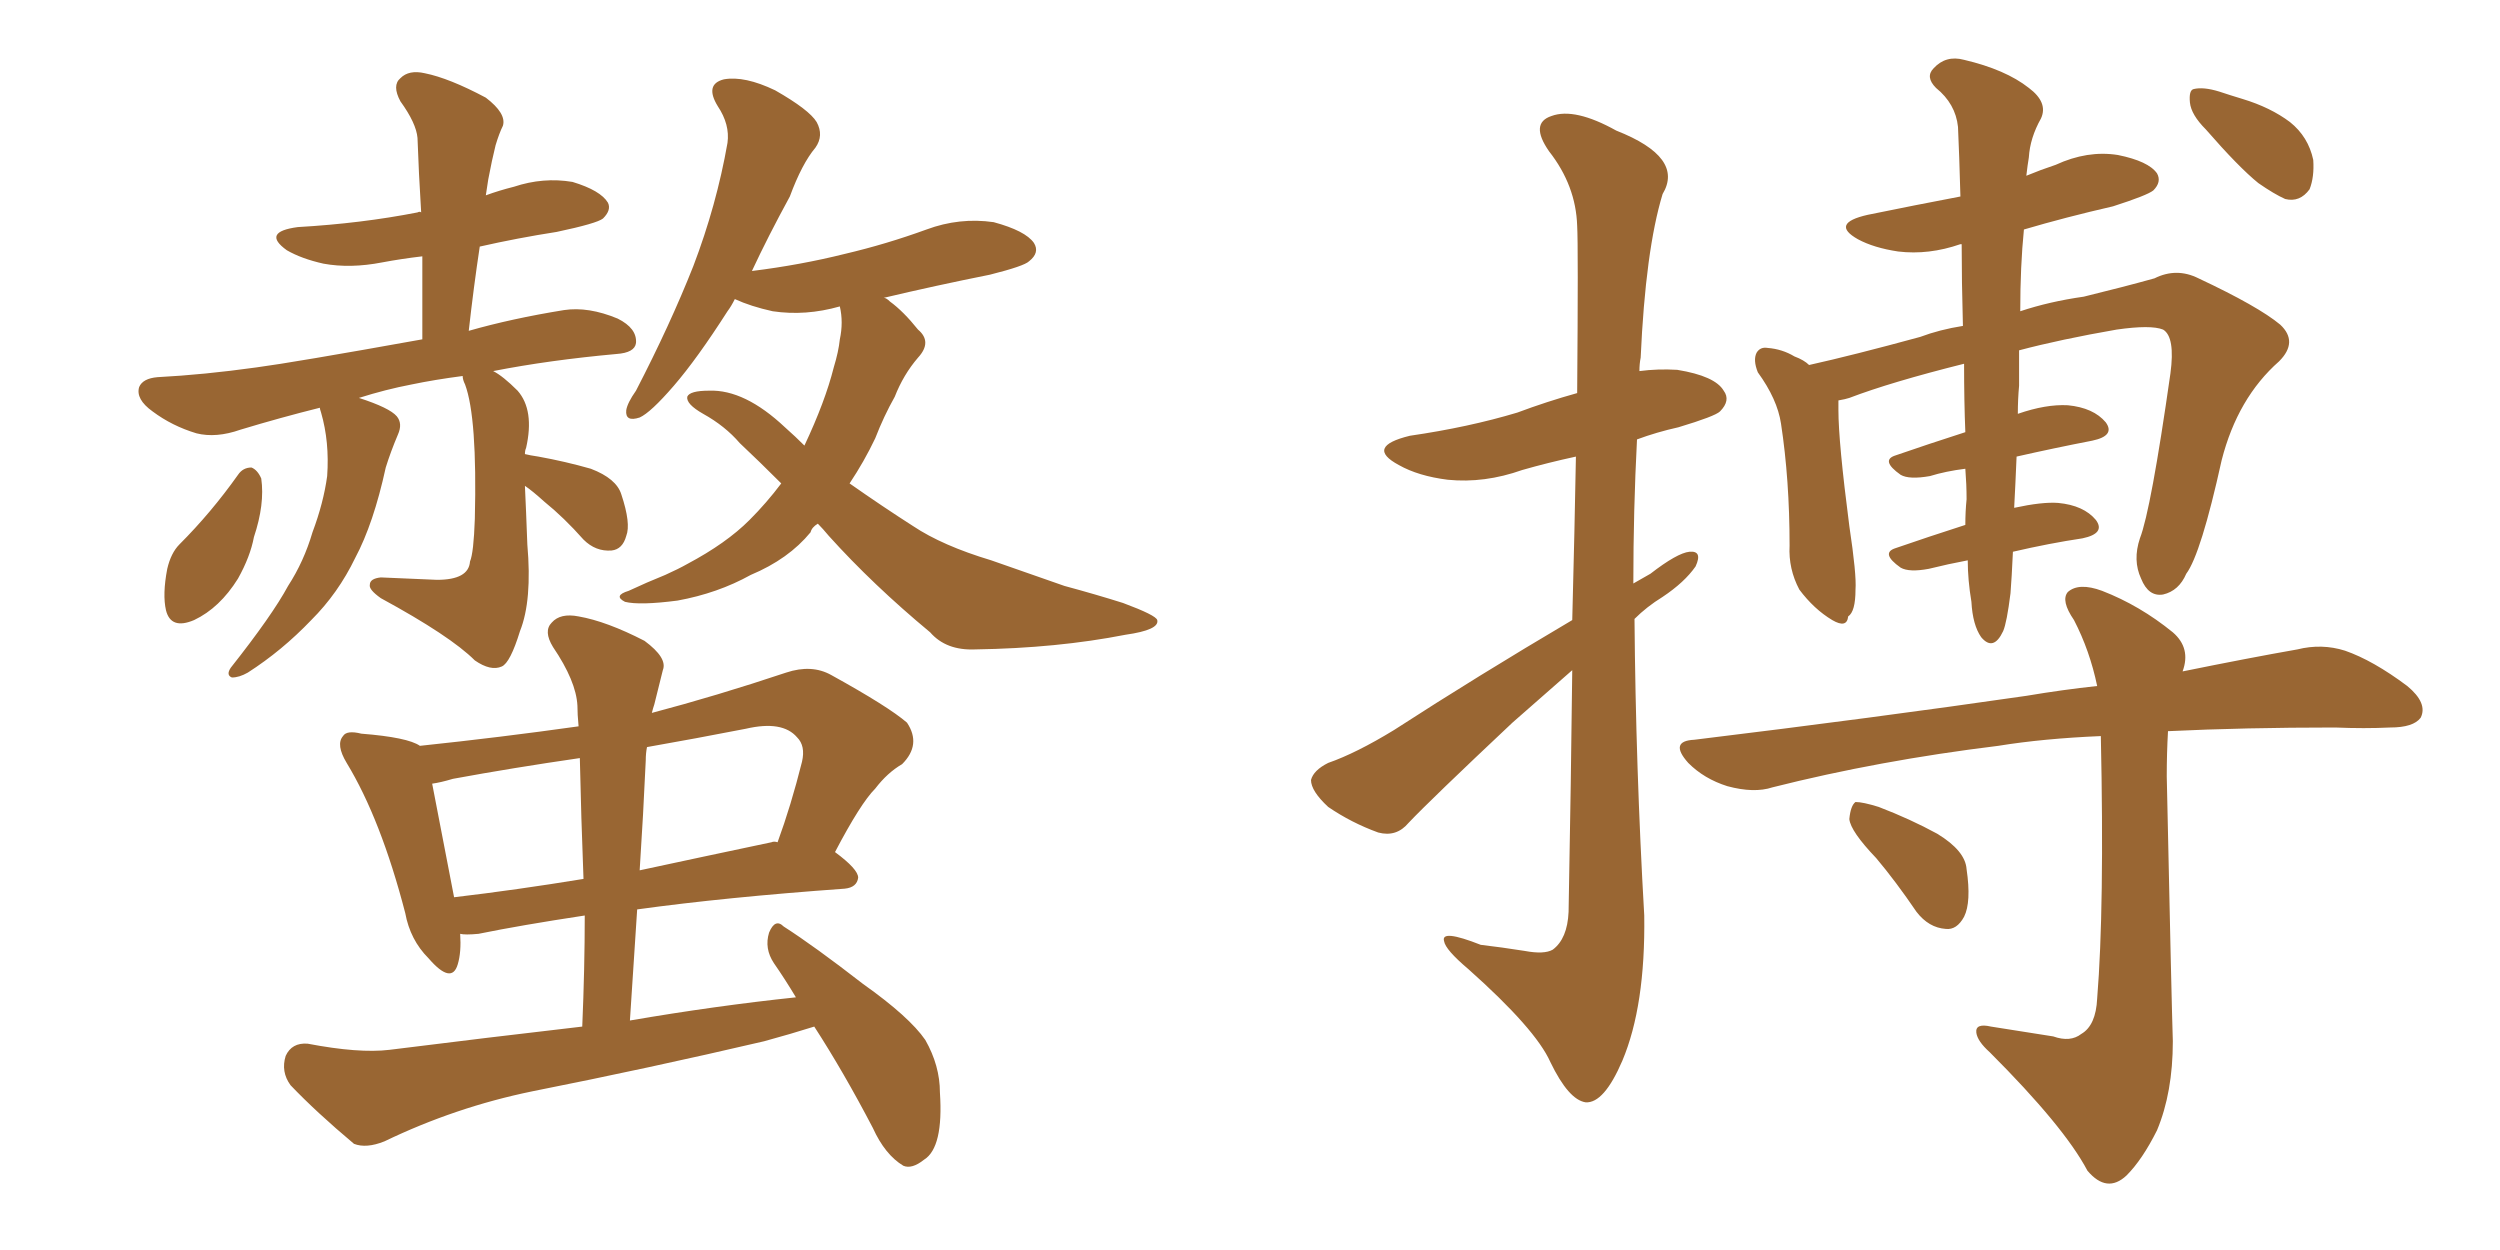 <svg xmlns="http://www.w3.org/2000/svg" xmlns:xlink="http://www.w3.org/1999/xlink" width="300" height="150"><path fill="#996633" padding="10" d="M28.56 56.98L28.56 56.98Q29.15 56.10 30.18 56.10L30.18 56.10Q30.91 56.40 31.35 57.42L31.35 57.42Q31.79 60.50 30.47 64.45L30.47 64.45Q30.03 66.80 28.56 69.43L28.56 69.43Q26.37 72.95 23.29 74.41L23.29 74.41Q20.51 75.59 19.92 73.24L19.92 73.24Q19.48 71.34 20.07 68.26L20.07 68.26Q20.51 66.36 21.53 65.33L21.53 65.33Q25.34 61.52 28.56 56.98ZM62.99 58.30L62.99 58.30Q63.13 61.23 63.28 65.33L63.28 65.33Q63.87 72.07 62.40 75.73L62.40 75.73Q61.23 79.54 60.21 79.98L60.21 79.98Q58.89 80.57 56.98 79.25L56.98 79.25Q54.05 76.32 45.70 71.78L45.70 71.78Q44.24 70.75 44.38 70.17L44.38 70.17Q44.38 69.43 45.70 69.29L45.70 69.29Q49.22 69.43 52.44 69.58L52.44 69.58Q56.25 69.58 56.40 67.38L56.40 67.38Q56.84 66.36 56.98 62.26L56.98 62.26Q57.28 50.10 55.81 46.14L55.81 46.14Q55.52 45.56 55.52 45.12L55.52 45.12Q52.15 45.56 49.37 46.14L49.37 46.14Q46.29 46.73 43.07 47.75L43.07 47.75Q46.73 48.93 47.61 49.95L47.61 49.95Q48.34 50.83 47.75 52.15L47.75 52.15Q46.88 54.20 46.29 56.10L46.29 56.10Q44.82 62.84 42.63 66.94L42.63 66.94Q40.58 71.19 37.35 74.41L37.35 74.41Q33.84 78.08 29.74 80.71L29.74 80.71Q28.71 81.30 27.83 81.30L27.83 81.30Q27.10 81.01 27.69 80.13L27.69 80.13Q32.67 73.83 34.57 70.31L34.57 70.31Q36.47 67.38 37.50 63.87L37.50 63.87Q38.82 60.35 39.26 57.13L39.26 57.13Q39.55 53.03 38.53 49.51L38.53 49.51Q38.38 49.07 38.38 48.93L38.38 48.93Q33.69 50.10 28.86 51.56L28.86 51.56Q25.93 52.59 23.58 52.00L23.58 52.00Q20.65 51.12 18.31 49.37L18.31 49.37Q16.26 47.90 16.70 46.44L16.70 46.44Q17.14 45.41 18.90 45.26L18.90 45.26Q24.46 44.97 30.76 44.09L30.76 44.09Q35.16 43.51 50.68 40.72L50.68 40.72Q50.68 35.30 50.68 30.76L50.68 30.76Q48.19 31.05 45.85 31.49L45.85 31.49Q42.04 32.23 38.82 31.64L38.82 31.64Q36.18 31.05 34.42 30.03L34.42 30.03Q31.35 27.83 35.74 27.25L35.74 27.25Q43.36 26.81 50.10 25.49L50.10 25.49Q50.39 25.34 50.54 25.49L50.54 25.49Q50.24 20.65 50.10 16.55L50.10 16.55Q49.95 14.79 48.05 12.16L48.05 12.16Q47.02 10.25 48.05 9.38L48.05 9.38Q49.07 8.35 50.98 8.79L50.98 8.79Q53.91 9.38 58.30 11.72L58.30 11.72Q60.79 13.62 60.35 15.09L60.35 15.09Q59.91 15.97 59.47 17.43L59.47 17.43Q59.03 19.19 58.59 21.53L58.59 21.53Q58.45 22.41 58.30 23.44L58.30 23.44Q59.91 22.85 61.67 22.41L61.67 22.41Q65.19 21.24 68.70 21.83L68.70 21.83Q72.07 22.85 72.95 24.32L72.95 24.32Q73.39 25.20 72.36 26.22L72.36 26.22Q71.63 26.81 66.80 27.83L66.80 27.83Q62.11 28.56 57.57 29.59L57.57 29.59Q56.84 34.42 56.25 39.70L56.25 39.70Q61.38 38.23 67.68 37.21L67.68 37.21Q70.61 36.77 74.12 38.23L74.12 38.23Q76.46 39.40 76.32 41.16L76.32 41.16Q76.17 42.33 73.97 42.48L73.97 42.48Q65.92 43.21 59.18 44.53L59.18 44.53Q60.35 45.12 62.11 46.88L62.11 46.88Q64.16 49.22 63.13 53.76L63.13 53.76Q62.99 54.05 62.99 54.49L62.99 54.49Q63.57 54.64 64.60 54.79L64.60 54.79Q67.82 55.37 70.90 56.25L70.90 56.25Q73.97 57.42 74.56 59.33L74.56 59.33Q75.73 62.84 75.15 64.31L75.15 64.31Q74.71 65.92 73.39 66.06L73.39 66.06Q71.48 66.21 70.02 64.75L70.02 64.75Q67.68 62.11 65.33 60.21L65.33 60.21Q63.87 58.89 62.99 58.30ZM98.14 62.84L98.14 62.84Q97.41 63.28 97.27 63.87L97.27 63.87Q94.63 67.09 90.09 68.99L90.09 68.99Q86.13 71.19 81.30 72.07L81.30 72.07Q76.76 72.66 75 72.22L75 72.22Q73.54 71.48 75.44 70.90L75.44 70.90Q77.64 69.87 79.83 68.99L79.83 68.99Q81.45 68.26 82.47 67.68L82.47 67.68Q87.16 65.19 89.94 62.40L89.94 62.40Q91.99 60.35 93.75 58.01L93.75 58.01Q91.11 55.37 88.77 53.17L88.77 53.17Q87.01 51.12 84.38 49.66L84.38 49.66Q82.32 48.49 82.47 47.61L82.47 47.61Q82.76 46.88 85.11 46.88L85.11 46.88Q89.36 46.73 94.19 51.27L94.19 51.27Q95.51 52.44 96.53 53.47L96.53 53.47Q99.02 48.19 100.05 44.09L100.05 44.09Q100.63 42.19 100.78 40.72L100.78 40.72Q101.22 38.67 100.78 36.77L100.78 36.77Q96.68 37.94 92.72 37.35L92.72 37.35Q90.09 36.77 88.18 35.89L88.18 35.89Q87.74 36.77 87.30 37.35L87.30 37.35Q83.64 43.07 80.86 46.29L80.86 46.29Q78.08 49.51 76.76 50.10L76.76 50.10Q75 50.68 75.15 49.22L75.15 49.22Q75.29 48.34 76.32 46.88L76.32 46.88Q80.42 38.96 83.20 31.93L83.20 31.93Q85.99 24.61 87.30 17.14L87.30 17.14Q87.60 14.94 86.13 12.74L86.13 12.74Q84.52 10.11 86.87 9.52L86.87 9.52Q89.36 9.08 93.02 10.84L93.02 10.84Q97.12 13.18 98.00 14.65L98.00 14.65Q98.88 16.26 97.85 17.72L97.85 17.72Q96.24 19.63 94.78 23.58L94.78 23.58Q92.14 28.42 90.23 32.52L90.23 32.52Q96.09 31.79 101.37 30.47L101.37 30.47Q106.35 29.30 111.18 27.54L111.18 27.54Q115.14 26.07 119.24 26.66L119.24 26.66Q123.05 27.69 124.07 29.15L124.07 29.15Q124.80 30.32 123.49 31.35L123.49 31.35Q122.90 31.93 118.80 32.96L118.80 32.96Q112.21 34.28 106.05 35.74L106.05 35.74Q106.35 35.74 106.79 36.18L106.79 36.18Q108.40 37.35 110.16 39.55L110.16 39.55Q111.91 41.02 110.16 42.92L110.16 42.92Q108.40 44.97 107.37 47.61L107.37 47.61Q106.05 49.95 105.03 52.59L105.03 52.59Q103.71 55.37 101.95 58.01L101.95 58.01Q105.91 60.79 109.57 63.13L109.57 63.13Q113.09 65.48 118.95 67.24L118.95 67.24Q122.31 68.41 127.73 70.31L127.73 70.31Q131.54 71.34 134.77 72.36L134.77 72.36Q138.72 73.83 138.87 74.41L138.87 74.41Q139.16 75.59 135.06 76.17L135.06 76.17Q126.86 77.78 117.04 77.93L117.04 77.93Q113.53 78.08 111.62 75.88L111.62 75.88Q104.74 70.17 99.46 64.31L99.46 64.31Q98.73 63.43 98.14 62.84ZM95.51 119.68L95.51 119.68Q94.19 117.48 92.87 115.58L92.87 115.58Q91.70 113.82 92.29 111.91L92.29 111.91Q93.02 110.16 94.04 111.18L94.04 111.18Q97.71 113.53 103.56 118.07L103.56 118.07Q109.13 122.02 111.04 124.80L111.04 124.80Q112.79 127.88 112.79 131.10L112.79 131.10Q113.23 137.70 110.89 139.16L110.89 139.16Q109.42 140.33 108.40 139.89L108.40 139.89Q106.20 138.57 104.74 135.35L104.74 135.35Q101.22 128.61 97.71 123.19L97.71 123.19Q94.92 124.07 91.70 124.95L91.70 124.95Q77.93 128.17 63.87 130.96L63.87 130.96Q54.64 132.86 46.14 136.96L46.14 136.96Q43.95 137.84 42.48 137.26L42.48 137.26Q37.94 133.45 34.86 130.22L34.86 130.22Q33.69 128.61 34.28 126.71L34.28 126.71Q35.01 125.10 36.91 125.24L36.91 125.24Q43.07 126.42 46.73 125.98L46.73 125.98Q58.45 124.51 69.87 123.19L69.87 123.19Q70.17 116.16 70.17 109.86L70.17 109.86Q62.40 111.04 57.42 112.06L57.42 112.06Q55.81 112.21 55.22 112.06L55.22 112.06Q55.37 114.26 54.93 115.72L54.93 115.72Q54.20 118.21 51.42 114.99L51.42 114.99Q49.22 112.79 48.63 109.57L48.63 109.57Q45.70 98.29 41.60 91.55L41.60 91.55Q40.28 89.36 41.16 88.33L41.16 88.33Q41.60 87.60 43.36 88.04L43.36 88.04Q48.93 88.48 50.39 89.50L50.39 89.50Q60.06 88.48 69.43 87.16L69.43 87.16Q69.29 85.69 69.29 84.67L69.29 84.67Q69.14 81.74 66.36 77.64L66.36 77.64Q65.19 75.73 66.21 74.71L66.21 74.71Q67.24 73.54 69.43 73.97L69.43 73.97Q72.80 74.56 77.34 76.90L77.34 76.90Q80.13 78.96 79.54 80.42L79.54 80.42Q79.10 82.18 78.52 84.52L78.52 84.52Q78.37 84.96 78.22 85.55L78.22 85.55Q85.99 83.50 94.34 80.71L94.34 80.71Q97.41 79.69 99.76 81.01L99.76 81.01Q106.64 84.81 108.84 86.72L108.84 86.72Q110.60 89.36 108.25 91.70L108.25 91.70Q106.49 92.72 105.03 94.63L105.03 94.63Q103.27 96.39 100.20 102.25L100.20 102.25Q102.98 104.30 102.98 105.32L102.98 105.32Q102.83 106.49 101.37 106.64L101.37 106.64Q87.01 107.67 76.46 109.13L76.46 109.13Q76.03 115.72 75.59 122.46L75.59 122.46Q85.84 120.70 95.51 119.68ZM70.02 105.47L70.02 105.47Q69.73 98.00 69.58 90.97L69.58 90.97Q61.52 92.14 54.35 93.46L54.35 93.46Q52.88 93.90 51.86 94.04L51.86 94.04Q52.59 97.85 54.49 107.67L54.49 107.67Q61.96 106.79 70.02 105.47ZM77.49 91.26L77.49 91.26L77.49 91.26Q77.20 97.71 76.76 104.44L76.76 104.44Q84.23 102.83 92.58 101.07L92.58 101.07Q92.87 100.93 93.31 101.07L93.31 101.07Q94.92 96.68 96.24 91.41L96.24 91.41Q96.68 89.50 95.65 88.48L95.65 88.48Q93.90 86.43 89.50 87.45L89.50 87.45Q83.50 88.62 77.64 89.65L77.64 89.65Q77.49 90.38 77.49 91.26ZM188.67 74.41L188.67 74.41Q188.96 63.28 189.11 54.79L189.11 54.79Q185.74 55.52 182.67 56.40L182.67 56.40Q178.13 58.01 173.73 57.57L173.73 57.57Q170.21 57.13 167.87 55.81L167.87 55.81Q163.77 53.61 169.19 52.29L169.19 52.29Q176.22 51.27 182.08 49.51L182.08 49.51Q185.60 48.19 189.26 47.17L189.26 47.17Q189.40 29.44 189.26 27.10L189.26 27.10Q189.11 22.27 185.89 18.16L185.89 18.16Q183.54 14.79 186.18 13.92L186.18 13.92Q188.96 12.89 193.95 15.67L193.95 15.67Q202.15 18.90 199.51 23.29L199.51 23.29Q197.46 30.03 196.88 42.92L196.88 42.92Q196.73 43.65 196.73 44.53L196.73 44.53Q198.93 44.24 201.27 44.38L201.27 44.38Q205.81 45.12 206.84 46.88L206.84 46.88Q207.71 48.05 206.40 49.37L206.40 49.37Q205.81 49.95 201.42 51.27L201.42 51.27Q198.78 51.86 196.44 52.73L196.44 52.73Q196.00 61.23 196.00 70.02L196.00 70.02Q197.02 69.43 198.05 68.85L198.05 68.85Q201.27 66.36 202.73 66.21L202.73 66.21Q204.35 66.06 203.47 67.97L203.47 67.97Q202.15 69.87 199.51 71.63L199.51 71.63Q197.61 72.80 196.14 74.27L196.14 74.27Q196.29 92.14 197.31 109.86L197.31 109.86Q197.46 120.70 194.68 127.29L194.68 127.29Q192.48 132.42 190.28 132.28L190.28 132.28Q188.23 131.98 186.04 127.44L186.04 127.44Q184.28 123.49 176.22 116.31L176.22 116.31Q173.44 113.96 173.29 112.94L173.29 112.94Q172.85 111.47 177.69 113.38L177.69 113.38Q180.18 113.67 182.96 114.11L182.96 114.11Q185.30 114.55 186.33 113.96L186.33 113.96Q188.09 112.65 188.23 109.42L188.23 109.42Q188.53 93.31 188.67 80.42L188.67 80.42Q185.16 83.50 181.49 86.72L181.49 86.72Q171.68 95.95 169.04 98.73L169.04 98.73Q167.58 100.49 165.38 99.90L165.38 99.90Q162.16 98.73 159.38 96.83L159.38 96.83Q157.32 94.92 157.32 93.60L157.32 93.60Q157.62 92.43 159.38 91.55L159.38 91.55Q162.74 90.38 167.29 87.60L167.29 87.60Q177.25 81.15 188.67 74.41ZM236.13 67.24L236.13 67.24Q233.79 67.68 231.45 68.26L231.45 68.26Q229.10 68.70 228.08 68.12L228.08 68.12Q225.59 66.36 227.49 65.77L227.49 65.77Q231.30 64.45 235.84 62.99L235.84 62.99Q235.84 61.38 235.99 59.91L235.99 59.91Q235.99 58.15 235.84 56.25L235.84 56.25Q233.50 56.54 231.59 57.13L231.59 57.13Q229.10 57.57 228.08 56.98L228.08 56.98Q225.59 55.22 227.49 54.64L227.49 54.64Q231.30 53.32 235.84 51.86L235.84 51.86Q235.69 48.19 235.69 43.65L235.69 43.65Q226.90 45.85 221.92 47.75L221.92 47.75Q221.48 47.90 220.61 48.05L220.61 48.05Q220.61 48.63 220.61 49.22L220.61 49.22Q220.61 53.03 221.92 63.13L221.92 63.13Q222.80 68.99 222.66 70.75L222.66 70.75Q222.66 73.39 221.78 73.97L221.78 73.97Q221.63 75.44 219.87 74.41L219.87 74.41Q217.68 73.10 215.92 70.75L215.92 70.75Q214.60 68.26 214.75 65.48L214.75 65.48Q214.75 57.57 213.72 50.83L213.72 50.83Q213.28 47.90 210.94 44.68L210.94 44.68Q210.35 43.21 210.79 42.33L210.79 42.33Q211.23 41.60 212.11 41.75L212.11 41.75Q213.87 41.89 215.33 42.77L215.33 42.77Q216.50 43.21 217.09 43.80L217.09 43.80Q222.36 42.63 230.42 40.43L230.42 40.43Q232.76 39.55 235.55 39.11L235.55 39.11Q235.40 33.69 235.40 29.30L235.40 29.30Q235.25 29.30 235.25 29.30L235.25 29.30Q231.45 30.62 227.78 30.18L227.78 30.18Q224.85 29.74 222.95 28.71L222.95 28.71Q219.58 26.81 224.12 25.78L224.12 25.78Q229.83 24.61 235.25 23.58L235.25 23.58Q235.11 18.46 234.96 15.23L234.96 15.23Q234.67 12.45 232.32 10.55L232.32 10.55Q231.01 9.23 232.03 8.20L232.03 8.20Q233.50 6.59 235.69 7.18L235.69 7.18Q240.67 8.35 243.46 10.55L243.46 10.55Q245.80 12.30 244.92 14.21L244.92 14.21Q243.60 16.55 243.46 18.90L243.46 18.90Q243.31 19.78 243.16 21.09L243.16 21.09Q244.92 20.36 246.68 19.78L246.68 19.78Q250.49 18.02 254.15 18.60L254.15 18.60Q257.81 19.34 258.84 20.80L258.84 20.80Q259.42 21.83 258.40 22.85L258.40 22.85Q257.67 23.44 253.56 24.76L253.56 24.76Q247.85 26.07 242.87 27.54L242.87 27.54Q242.43 31.93 242.43 37.35L242.43 37.35Q245.95 36.18 250.05 35.60L250.05 35.60Q254.88 34.42 258.54 33.40L258.54 33.40Q261.18 32.08 263.82 33.40L263.82 33.40Q271.00 36.77 273.63 38.96L273.63 38.96Q275.83 41.02 273.49 43.36L273.49 43.36Q268.51 47.75 266.60 55.22L266.60 55.22Q264.11 66.50 262.35 68.85L262.35 68.85Q261.47 70.90 259.57 71.34L259.57 71.34Q257.81 71.63 256.93 69.43L256.93 69.43Q255.91 67.24 256.79 64.60L256.79 64.60Q258.11 61.23 260.45 44.82L260.45 44.82Q261.04 40.43 259.57 39.55L259.57 39.55Q258.11 38.96 254.00 39.55L254.00 39.55Q247.27 40.72 242.29 42.04L242.29 42.04Q242.29 44.09 242.29 46.29L242.29 46.29Q242.14 47.90 242.14 49.66L242.14 49.66Q245.51 48.49 248.14 48.63L248.14 48.63Q251.22 48.93 252.69 50.68L252.69 50.68Q253.86 52.29 251.07 52.88L251.07 52.88Q246.53 53.76 241.99 54.79L241.99 54.79Q241.85 58.15 241.70 60.94L241.70 60.94Q245.07 60.21 246.97 60.35L246.97 60.35Q250.05 60.64 251.51 62.40L251.51 62.40Q252.69 64.01 249.90 64.60L249.90 64.60Q245.95 65.19 241.55 66.21L241.55 66.21Q241.41 69.29 241.26 71.19L241.26 71.19Q240.82 74.71 240.38 75.73L240.38 75.73Q239.21 78.22 237.74 76.46L237.74 76.46Q236.72 75 236.57 72.22L236.57 72.22Q236.13 69.58 236.13 67.24ZM246.39 124.37L246.39 124.37Q248.44 125.10 249.76 124.07L249.76 124.07Q251.51 123.05 251.66 119.82L251.66 119.82Q252.54 108.98 252.10 88.33L252.10 88.33Q245.21 88.62 239.79 89.50L239.79 89.50Q225.44 91.26 212.70 94.48L212.70 94.48Q210.50 95.21 207.28 94.34L207.28 94.34Q204.49 93.46 202.59 91.55L202.59 91.55Q200.24 88.92 203.32 88.77L203.32 88.77Q225 86.13 243.16 83.50L243.16 83.50Q247.56 82.76 251.66 82.32L251.66 82.32Q250.78 78.08 248.88 74.41L248.88 74.41Q247.27 72.07 248.14 71.04L248.14 71.04Q249.46 69.87 252.25 70.90L252.25 70.90Q256.79 72.66 260.74 75.88L260.74 75.88Q262.94 77.78 261.91 80.57L261.91 80.57Q269.82 78.96 275.68 77.93L275.68 77.93Q278.61 77.20 281.40 78.08L281.40 78.08Q284.77 79.25 288.87 82.32L288.87 82.32Q291.36 84.38 290.48 86.13L290.48 86.13Q289.60 87.30 286.82 87.30L286.82 87.30Q283.74 87.45 280.22 87.30L280.22 87.30Q269.38 87.30 260.16 87.74L260.16 87.74Q260.01 90.38 260.01 93.16L260.01 93.16Q260.60 120.85 260.74 124.95L260.74 124.95Q260.74 131.10 258.84 135.64L258.84 135.64Q257.08 139.16 255.18 141.06L255.18 141.06Q252.83 143.26 250.49 140.48L250.49 140.48Q247.71 135.21 238.77 126.27L238.77 126.27Q237.30 124.95 237.16 123.93L237.16 123.93Q237.01 122.75 238.92 123.19L238.92 123.19Q242.72 123.78 246.39 124.37ZM225.15 102.98L225.15 102.98Q222.07 99.76 221.92 98.29L221.92 98.29Q222.07 96.68 222.66 96.24L222.66 96.24Q223.54 96.24 225.44 96.83L225.44 96.83Q229.25 98.29 232.47 100.05L232.47 100.05Q235.84 102.10 235.99 104.30L235.99 104.30Q236.57 108.25 235.69 110.01L235.69 110.01Q234.81 111.62 233.50 111.47L233.50 111.47Q231.45 111.33 229.98 109.42L229.98 109.42Q227.49 105.76 225.15 102.98ZM264.70 15.53L264.70 15.53L264.70 15.53Q262.94 13.77 262.79 12.30L262.79 12.30Q262.65 10.84 263.23 10.69L263.23 10.69Q264.40 10.40 266.31 10.99L266.31 10.99Q267.63 11.43 269.09 11.87L269.09 11.87Q272.46 12.89 274.80 14.65L274.80 14.65Q277.00 16.41 277.59 19.19L277.59 19.19Q277.73 21.24 277.15 22.71L277.15 22.71Q275.98 24.32 274.22 23.88L274.22 23.88Q272.90 23.29 271.00 21.97L271.00 21.97Q268.65 20.07 264.70 15.53Z"/></svg>